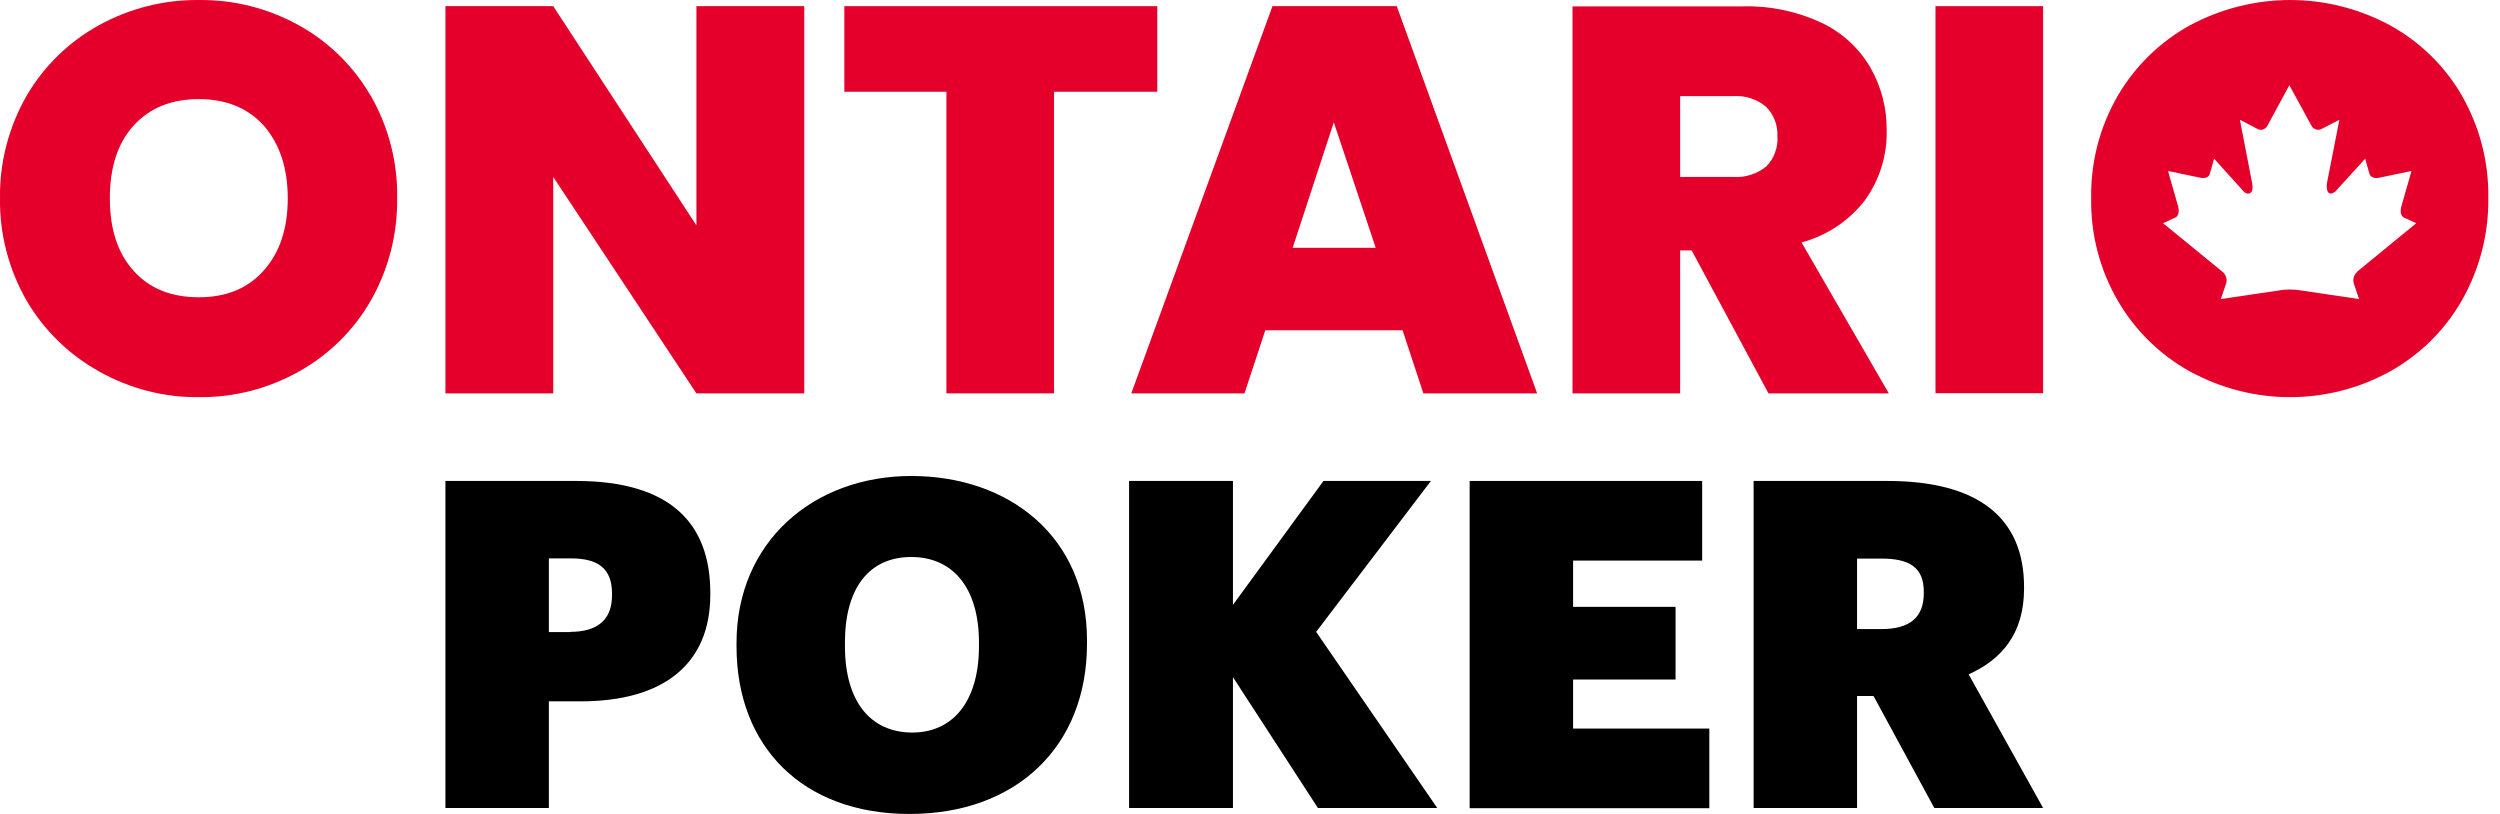 <svg width="129" height="42" viewBox="0 0 129 42" fill="none" xmlns="http://www.w3.org/2000/svg">
<path d="M127.044 4.95C126.163 3.423 124.882 2.163 123.335 1.312C121.747 0.452 119.974 0.001 118.171 0.001C116.368 0.001 114.595 0.452 113.007 1.302C111.46 2.152 110.169 3.413 109.277 4.939C108.345 6.548 107.874 8.372 107.904 10.226C107.874 12.081 108.345 13.905 109.277 15.514C110.169 17.05 111.45 18.311 113.007 19.171C114.585 20.032 116.358 20.493 118.161 20.493C119.964 20.493 121.737 20.042 123.315 19.171C124.862 18.311 126.143 17.05 127.024 15.514C127.946 13.905 128.417 12.081 128.397 10.226C128.428 8.372 127.956 6.548 127.034 4.939L127.044 4.95ZM121.624 14.038C121.542 14.11 121.481 14.202 121.45 14.315C121.419 14.427 121.429 14.54 121.46 14.643L121.727 15.431L118.755 14.991C118.366 14.919 117.956 14.919 117.567 14.991L114.595 15.431L114.862 14.643C114.903 14.54 114.903 14.427 114.872 14.315C114.841 14.202 114.78 14.11 114.698 14.038L111.614 11.518L112.259 11.22C112.259 11.22 112.495 11.108 112.402 10.688L111.87 8.823L113.54 9.171C113.54 9.171 113.939 9.274 114.032 8.956L114.247 8.187L115.773 9.878C115.773 9.878 115.927 10.052 116.091 9.97C116.255 9.888 116.245 9.673 116.214 9.468L115.579 6.179L116.501 6.661C116.583 6.702 116.685 6.712 116.767 6.681C116.849 6.651 116.931 6.599 116.983 6.517L118.13 4.396L119.288 6.517C119.339 6.599 119.421 6.651 119.513 6.681C119.606 6.702 119.698 6.702 119.78 6.661L120.712 6.179L120.067 9.468C120.036 9.673 120.067 9.899 120.19 9.97C120.313 10.042 120.507 9.878 120.507 9.878L122.044 8.187L122.259 8.956C122.362 9.274 122.761 9.171 122.761 9.171L124.432 8.823L123.899 10.688C123.796 11.108 124.032 11.22 124.032 11.22L124.677 11.518L121.604 14.038H121.624Z" fill="#E4002B"/>
<path d="M19.131 4.95C18.25 3.423 16.969 2.163 15.432 1.312C13.854 0.431 12.071 -0.02 10.268 0.001C8.465 -0.02 6.682 0.431 5.104 1.302C3.557 2.152 2.266 3.413 1.374 4.939C0.452 6.548 -0.029 8.382 0.001 10.226C-0.029 12.081 0.452 13.905 1.374 15.514C2.266 17.04 3.557 18.3 5.104 19.161C6.682 20.052 8.455 20.514 10.268 20.493C12.071 20.514 13.854 20.052 15.422 19.171C16.969 18.311 18.25 17.05 19.131 15.514C20.053 13.905 20.514 12.081 20.494 10.226C20.525 8.372 20.053 6.548 19.131 4.939V4.95ZM13.619 13.946C12.809 14.868 11.692 15.339 10.258 15.339C8.823 15.339 7.696 14.878 6.887 13.966C6.077 13.065 5.668 11.825 5.668 10.237C5.668 8.648 6.067 7.398 6.887 6.487C7.727 5.564 8.844 5.114 10.258 5.114C11.672 5.114 12.789 5.575 13.619 6.487C14.438 7.439 14.848 8.689 14.848 10.237C14.848 11.784 14.438 13.024 13.619 13.946Z" fill="#E4002B"/>
<path d="M41.499 20.299H35.935L28.547 9.13V20.299H22.984V0.318H28.547L35.935 11.63V0.318H41.499V20.299Z" fill="#E4002B"/>
<path d="M59.716 0.318V4.734H54.388V20.299H48.835V4.734H43.568V0.318H59.716Z" fill="#E4002B"/>
<path d="M72.073 0.318H65.659L58.374 20.299H64.215L65.29 17.04H72.371L73.446 20.299H79.317L72.073 0.318ZM66.704 12.778L68.825 6.312L70.987 12.788H66.704V12.778Z" fill="#E4002B"/>
<path d="M92.955 12.511C94.256 12.163 95.414 11.395 96.234 10.329C96.982 9.284 97.382 8.023 97.351 6.743C97.371 5.595 97.074 4.458 96.5 3.464C95.906 2.46 95.025 1.661 93.98 1.169C92.699 0.574 91.305 0.288 89.902 0.329H81.141V20.298H86.695V12.921H87.289L91.254 20.298H97.463L92.955 12.501V12.511ZM91.592 7.87C91.5 8.136 91.347 8.382 91.141 8.587C90.66 8.976 90.055 9.171 89.441 9.13H86.695V4.96H89.441C90.055 4.919 90.66 5.114 91.131 5.513C91.326 5.708 91.48 5.943 91.582 6.21C91.685 6.476 91.726 6.753 91.715 7.03C91.736 7.316 91.695 7.603 91.592 7.87Z" fill="#E4002B"/>
<path d="M105.425 0.318H99.871V20.288H105.425V0.318Z" fill="#E4002B"/>
<path d="M22.984 24.817H29.715C34.582 24.817 36.652 26.989 36.652 30.596V30.688C36.652 34.203 34.316 36.19 29.951 36.19H28.322V41.693H22.984V24.817ZM29.428 32.604C30.843 32.604 31.58 31.969 31.58 30.719V30.627C31.58 29.326 30.853 28.813 29.459 28.813H28.322V32.614H29.428V32.604Z" fill="black"/>
<path d="M38.005 33.362V33.178C38.005 27.963 41.97 24.561 47.021 24.561C52.073 24.561 56.089 27.696 56.089 33.035V33.219C56.089 38.486 52.483 42 46.929 42C41.376 42 38.005 38.486 38.005 33.362ZM50.515 33.342V33.158C50.515 30.299 49.142 28.741 47.021 28.741C44.9 28.741 43.599 30.278 43.599 33.158V33.342C43.599 36.221 44.941 37.799 47.072 37.799C49.204 37.799 50.515 36.15 50.515 33.342Z" fill="black"/>
<path d="M58.261 24.817H63.62V31.211L68.292 24.817H73.836L67.913 32.604L74.163 41.693H68.005L63.62 34.94V41.693H58.261V24.817Z" fill="black"/>
<path d="M75.844 24.817H87.832V28.926H81.172V31.313H86.459V35.063H81.172V37.594H88.201V41.703H75.834V24.817H75.844Z" fill="black"/>
<path d="M90.486 24.817H97.382C102.033 24.817 104.441 26.682 104.441 30.289V30.381C104.441 32.717 103.263 34.039 101.583 34.797L105.425 41.693H99.81L96.675 35.914H95.824V41.693H90.486V24.817ZM97.074 32.461C98.56 32.461 99.267 31.846 99.267 30.616V30.524C99.267 29.295 98.539 28.823 97.095 28.823H95.824V32.461H97.074Z" fill="black"/>
</svg>
